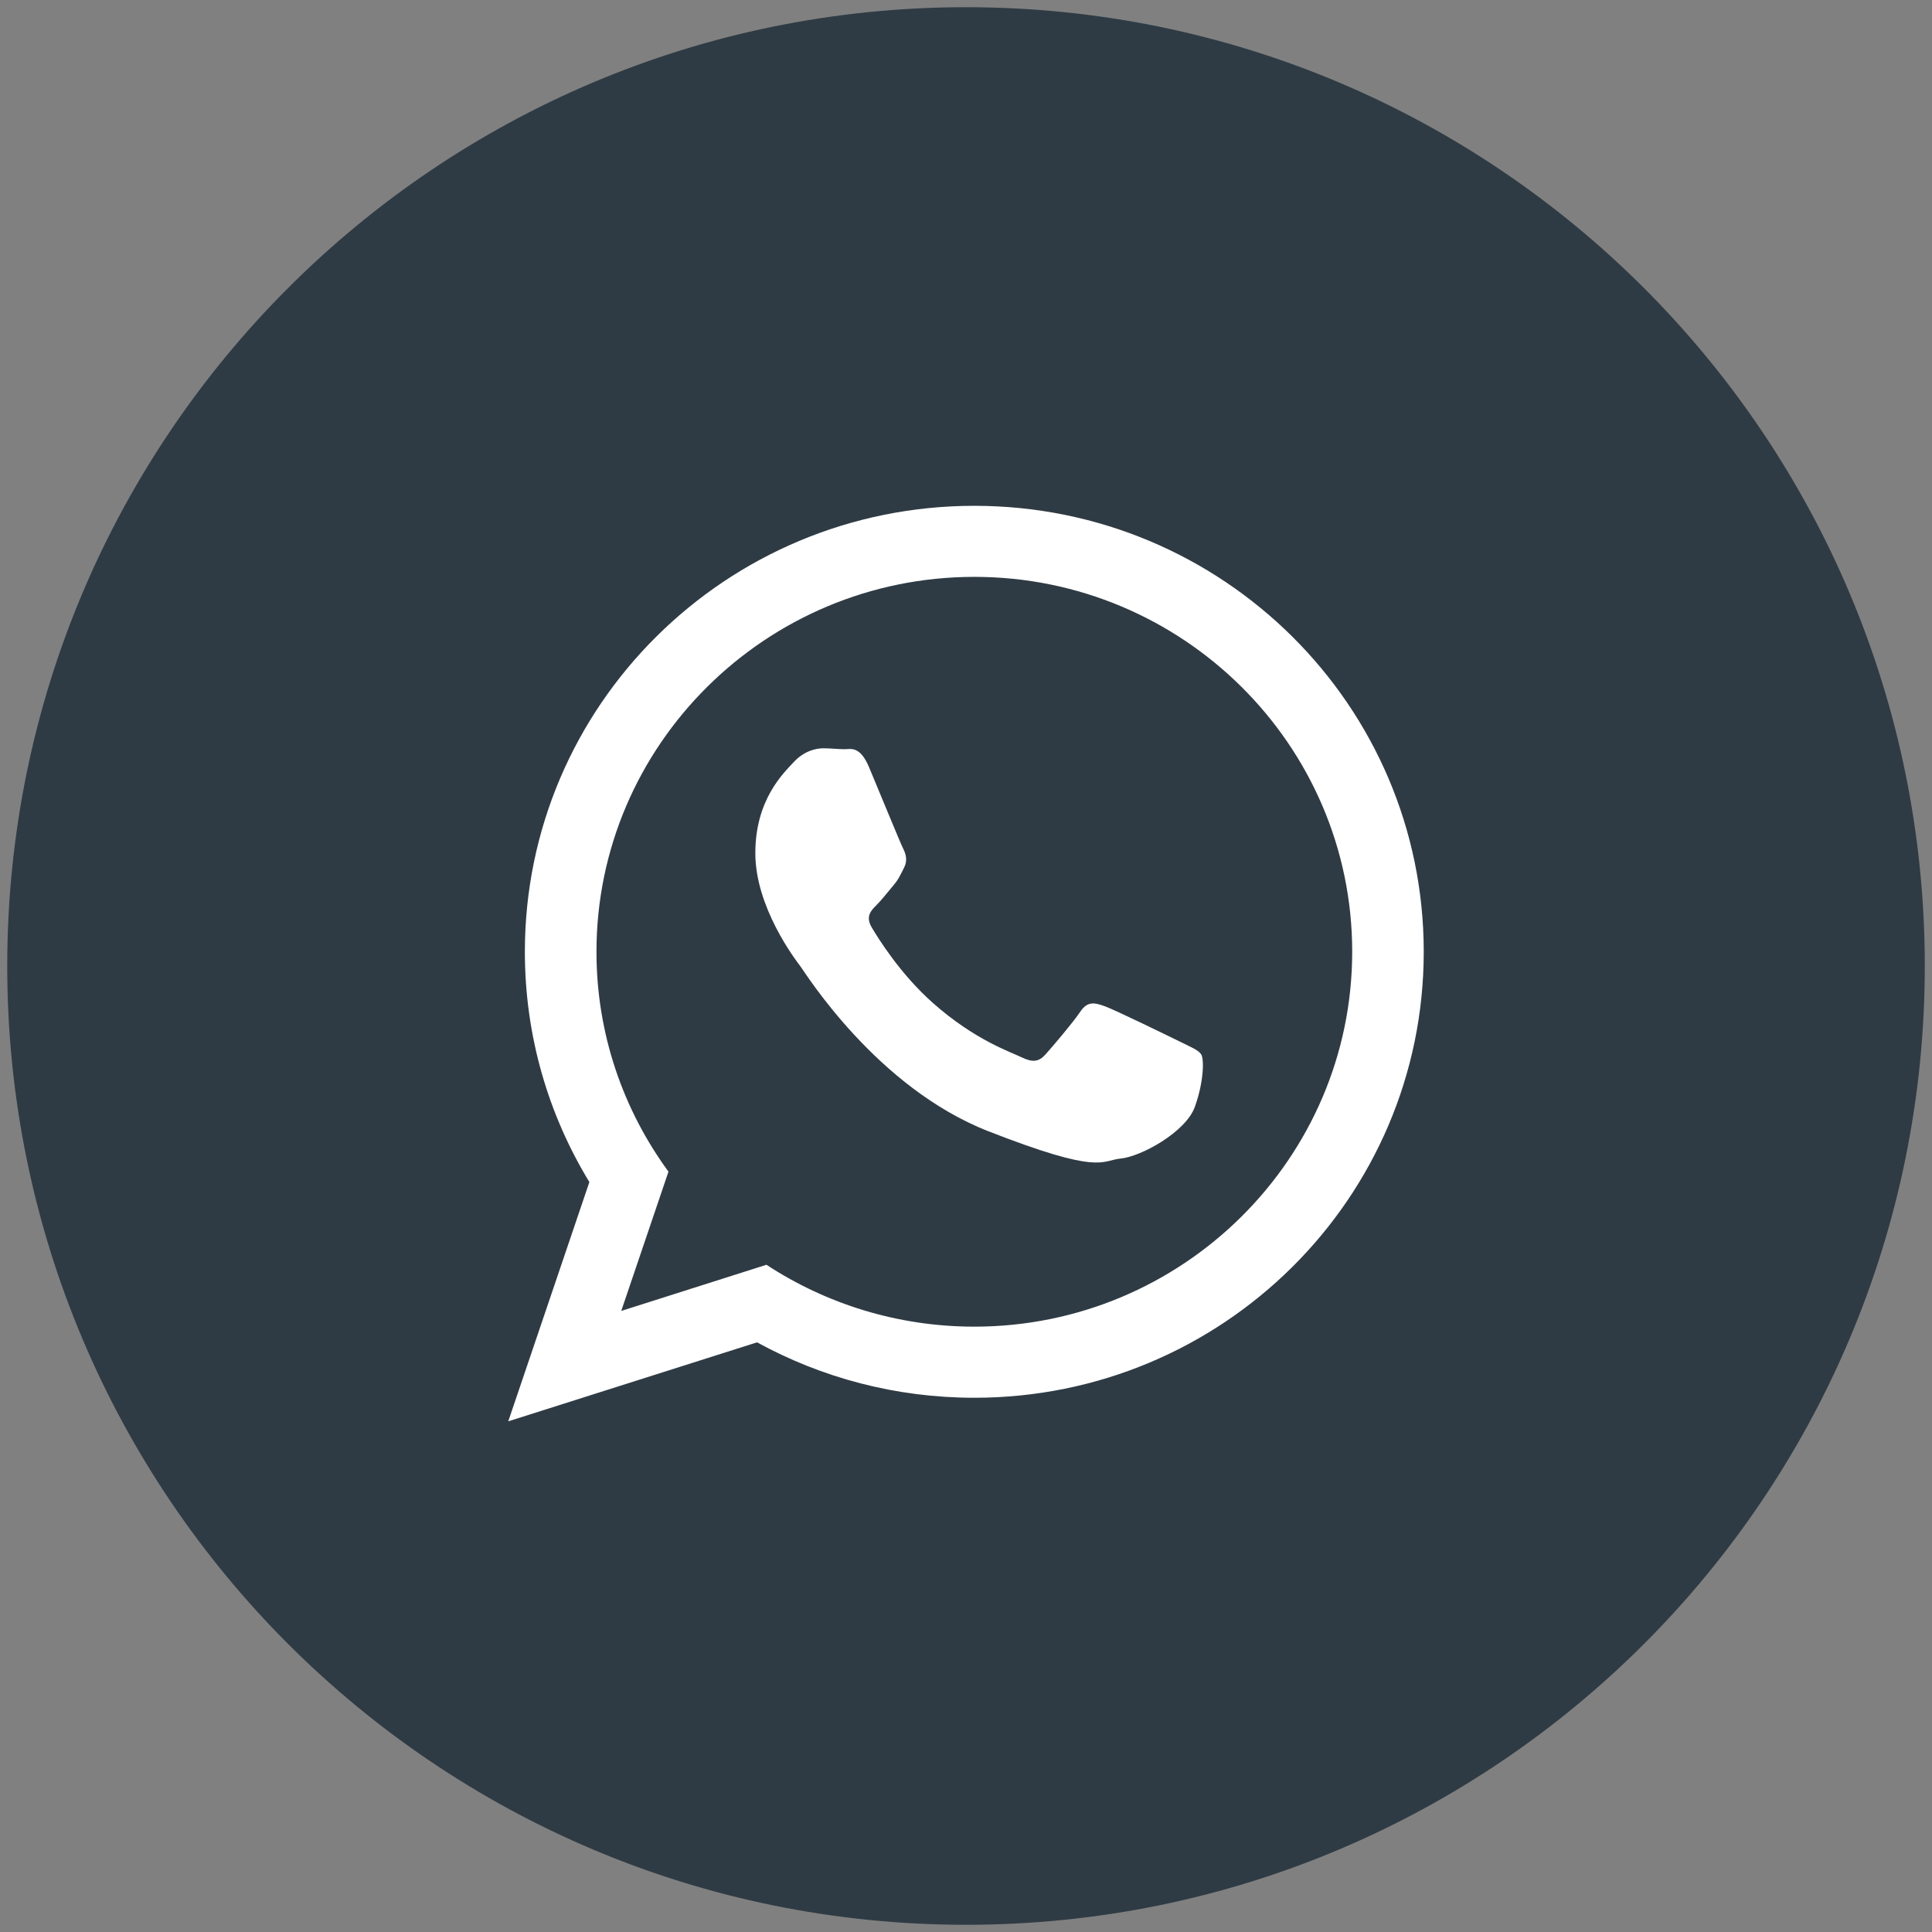 <?xml version="1.0" encoding="utf-8"?>
<!-- Generator: Adobe Illustrator 16.0.0, SVG Export Plug-In . SVG Version: 6.00 Build 0)  -->
<!DOCTYPE svg PUBLIC "-//W3C//DTD SVG 1.1//EN" "http://www.w3.org/Graphics/SVG/1.1/DTD/svg11.dtd">
<svg version="1.1" id="Layer_1" xmlns="http://www.w3.org/2000/svg" xmlns:xlink="http://www.w3.org/1999/xlink" x="0px" y="0px"
	 width="67px" height="67px" viewBox="0 0 67 67" enable-background="new 0 0 67 67" xml:space="preserve">
<rect x="0" y="0" width="67" height="67" fill="#808080" stroke="none"/>
<path fill="#2F3B44" stroke="#2F3B44" stroke-miterlimit="10" d="M33.501,66.25c-18.086,0-32.75-14.664-32.75-32.75
	c0-18.088,14.664-32.75,32.75-32.75c18.087,0,32.749,14.662,32.749,32.75C66.25,51.586,51.588,66.25,33.501,66.25z"/>
<g>
	<path fill="#FFFFFF" d="M49.374,33.007c0,8.542-6.976,15.466-15.585,15.466c-2.732,0-5.3-0.697-7.535-1.922l-8.628,2.739
		l2.813-8.297c-1.419-2.33-2.237-5.063-2.237-7.987c0-8.541,6.979-15.465,15.588-15.465C42.398,17.542,49.374,24.466,49.374,33.007
		 M33.789,20.005c-7.227,0-13.104,5.834-13.104,13.002c0,2.847,0.928,5.483,2.497,7.624l-1.638,4.831l5.036-1.601
		c2.068,1.354,4.547,2.146,7.21,2.146c7.224,0,13.103-5.834,13.103-13.004C46.893,25.838,41.016,20.005,33.789,20.005 M41.659,36.57
		c-0.097-0.157-0.353-0.254-0.732-0.443c-0.383-0.188-2.261-1.105-2.61-1.23c-0.351-0.127-0.604-0.188-0.854,0.188
		c-0.255,0.38-0.98,1.231-1.209,1.485c-0.229,0.253-0.439,0.283-0.83,0.095c-0.38-0.188-1.61-0.589-3.069-1.881
		c-1.136-1.005-1.902-2.246-2.126-2.625c-0.223-0.379-0.022-0.583,0.168-0.772c0.172-0.17,0.382-0.443,0.571-0.665
		c0.192-0.221,0.255-0.379,0.384-0.631s0.063-0.474-0.032-0.664c-0.097-0.19-0.861-2.055-1.179-2.813
		c-0.317-0.759-0.635-0.632-0.859-0.632c-0.222,0-0.478-0.032-0.732-0.032c-0.254,0-0.669,0.094-1.02,0.475
		c-0.35,0.378-1.336,1.295-1.336,3.162c0,1.867,1.369,3.668,1.561,3.921c0.19,0.253,2.643,4.206,6.521,5.723
		c3.894,1.521,3.894,1.021,4.582,0.947c0.701-0.063,2.271-0.916,2.582-1.803C41.755,37.486,41.755,36.729,41.659,36.57"/>
</g>
</svg>
